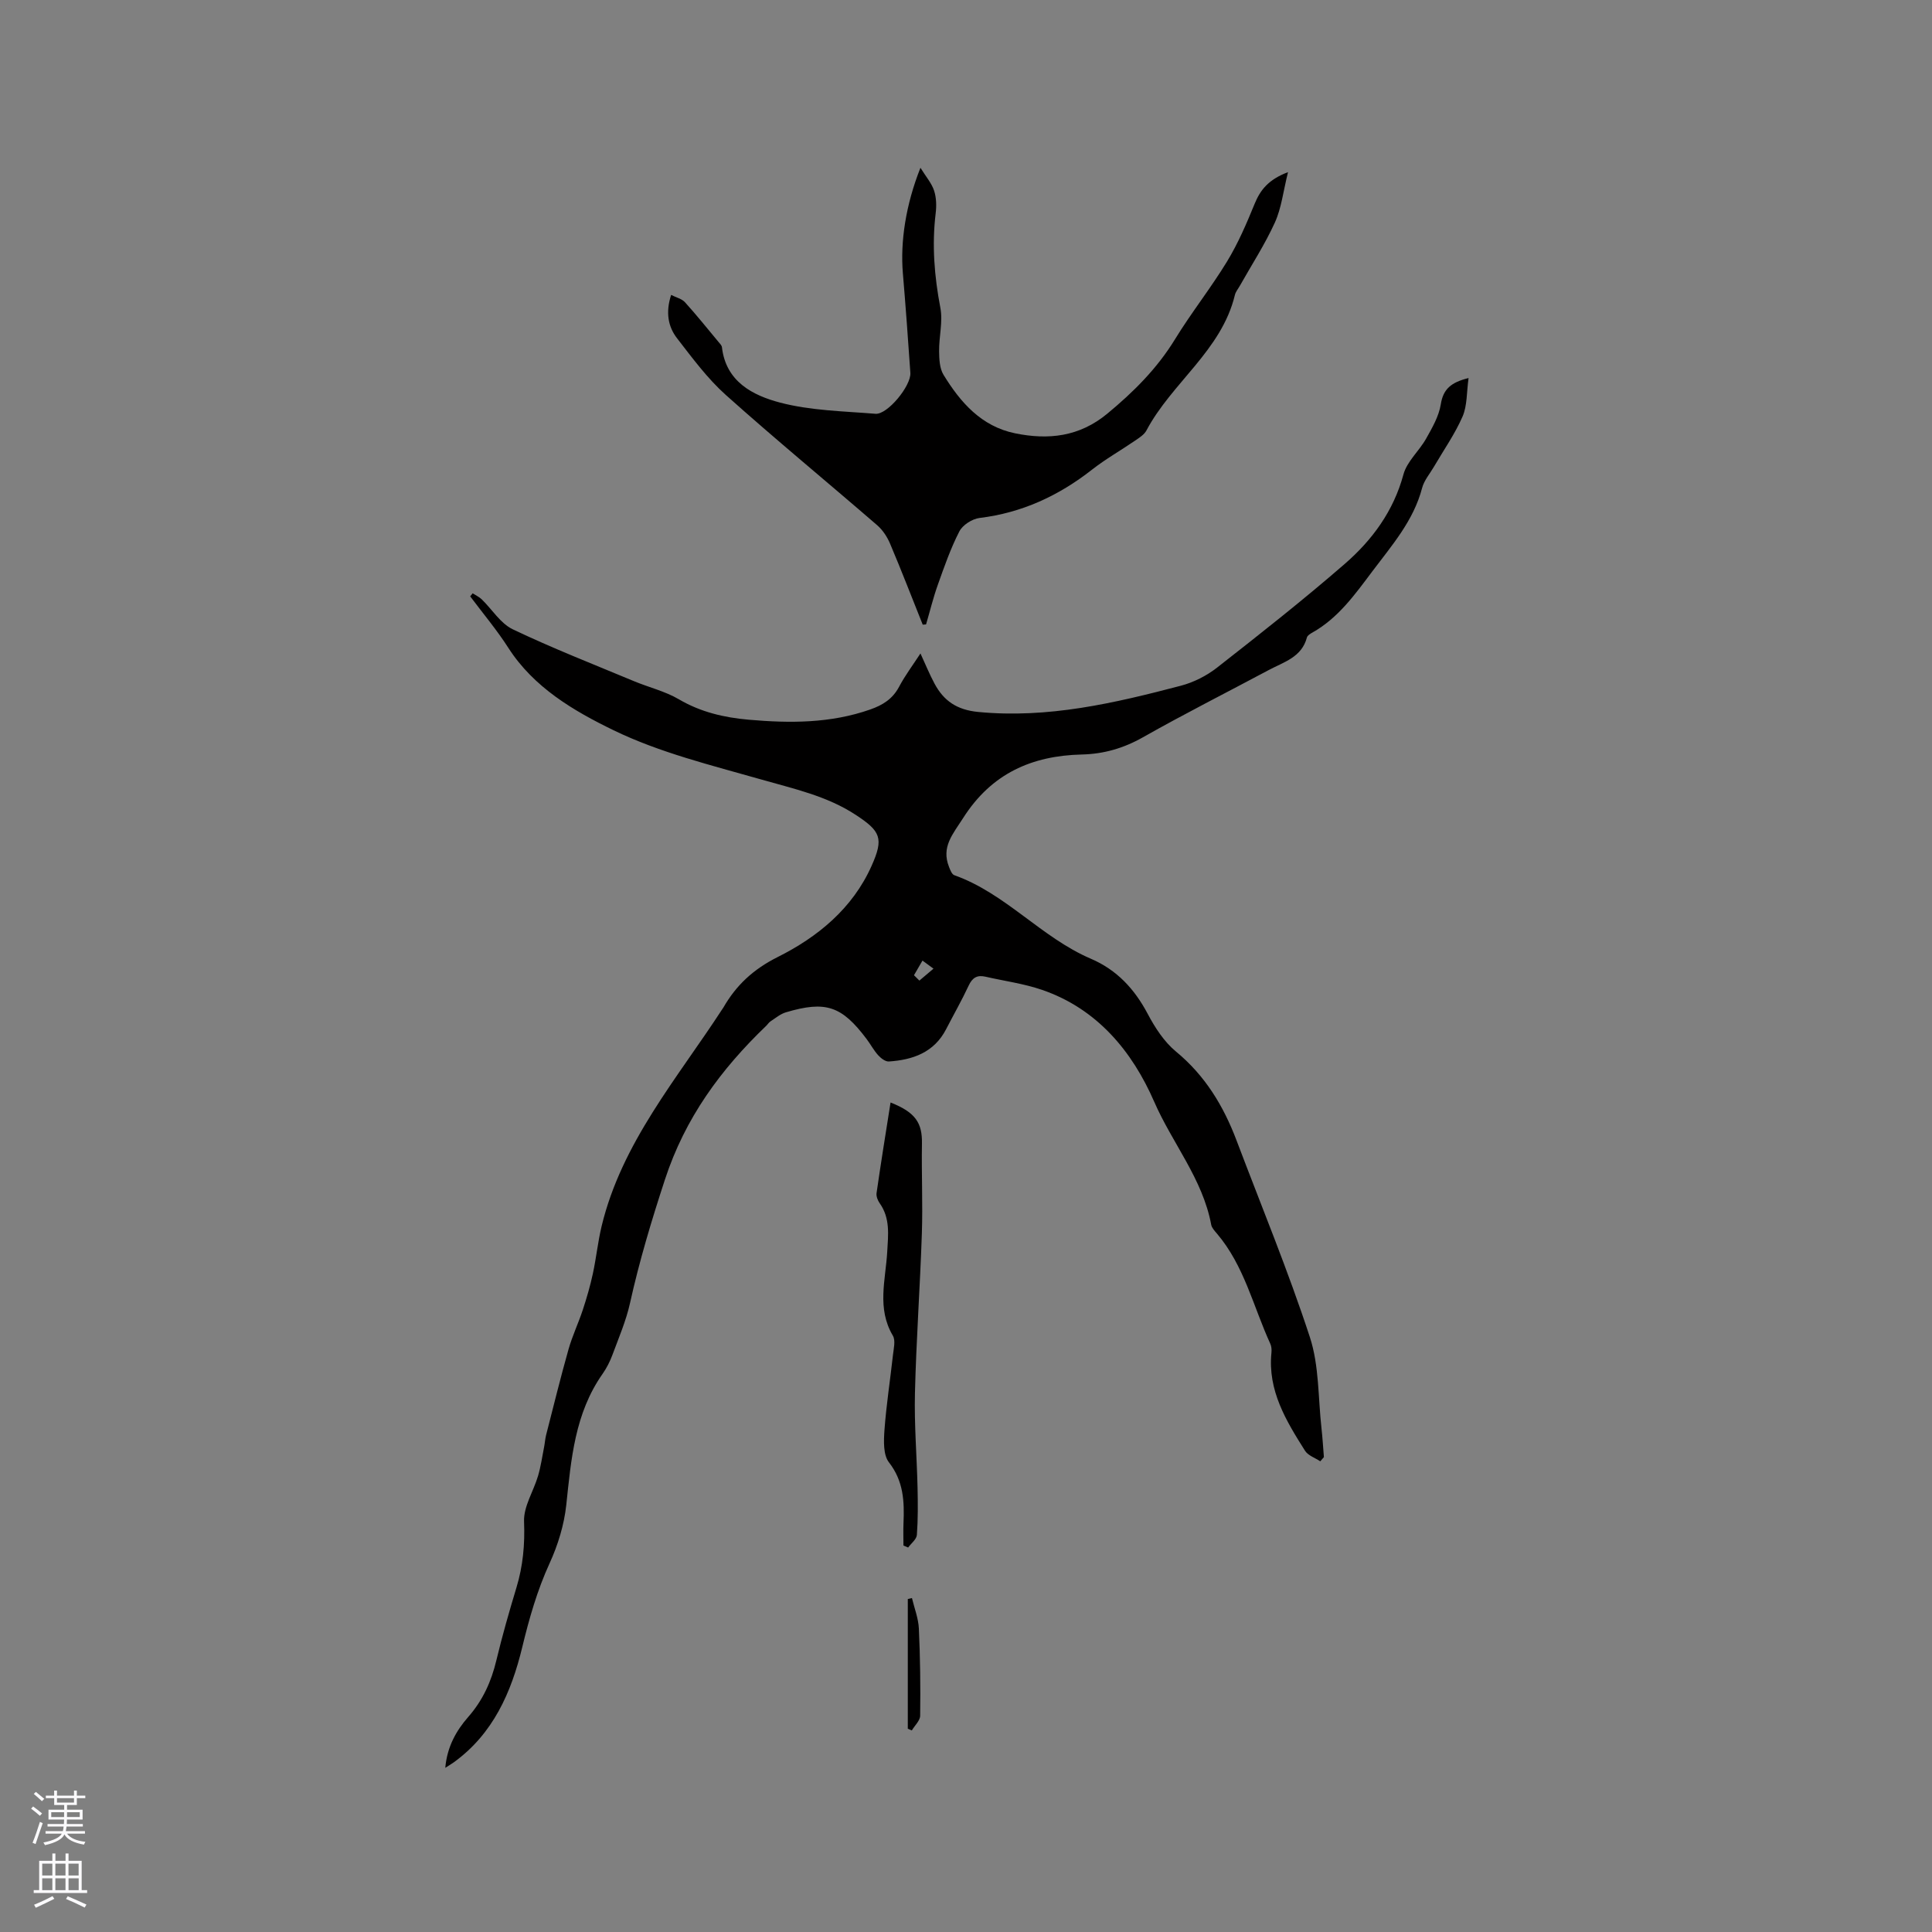 <svg enable-background="new 0 0 400 400" viewBox="0 0 400 400" xmlns="http://www.w3.org/2000/svg"><rect x="0" y="0" width="400" height="400" fill="#808080" stroke="none"/><g fill="#010000"><path d="m273.35 302.55c-1.07-.72-2.53-1.19-3.16-2.19-3.92-6.2-7.75-12.47-6.95-20.31.06-.61.01-1.32-.25-1.87-3.51-7.66-5.38-16.12-11.02-22.76-.47-.56-1.07-1.18-1.2-1.84-1.76-9.49-8.07-16.9-11.81-25.49-4.54-10.41-11.79-19.23-23.22-23.15-3.78-1.3-7.81-1.83-11.73-2.73-1.7-.39-2.7.21-3.46 1.85-1.43 3.07-3.12 6.02-4.67 9.03-2.49 4.82-6.88 6.34-11.84 6.68-.72.05-1.65-.66-2.21-1.28-.92-1.01-1.57-2.26-2.4-3.36-5.16-6.87-8.47-7.99-16.72-5.54-1.15.34-2.15 1.2-3.18 1.87-.35.22-.58.62-.88.91-9.41 9.03-16.8 19.05-20.99 31.87-2.77 8.46-5.3 16.87-7.22 25.54-.81 3.66-2.33 7.18-3.64 10.72-.51 1.38-1.2 2.74-2.04 3.94-5.75 8.17-6.51 17.64-7.52 27.15-.44 4.1-1.72 8.28-3.44 12.04-2.58 5.63-4.24 11.46-5.68 17.43-2.26 9.33-6.01 17.89-14.14 23.79-.41.3-.86.56-1.79 1.16.39-4.45 2.33-7.76 4.74-10.52 3.05-3.48 4.79-7.35 5.84-11.75 1.21-5.04 2.64-10.04 4.14-15 1.37-4.51 1.78-8.98 1.59-13.73-.12-3.1 1.96-6.26 2.9-9.45.57-1.95.86-3.98 1.25-5.97.16-.81.21-1.66.41-2.46 1.52-5.93 2.98-11.87 4.64-17.75.79-2.8 2.07-5.47 2.98-8.24.8-2.44 1.52-4.92 2.06-7.42.71-3.27 1.04-6.62 1.82-9.86 4.17-17.29 15.64-30.55 25.01-44.97.06-.09.13-.17.18-.26 2.67-4.66 6.22-7.96 11.25-10.48 8.3-4.15 15.52-10.06 19.46-18.9 2.54-5.69 1.89-7.15-3.32-10.56-5.97-3.91-12.78-5.37-19.51-7.3-10.36-2.96-21.03-5.55-30.64-10.22-8.17-3.97-16.47-8.81-21.75-17.05-2.38-3.71-5.24-7.11-7.89-10.65.17-.21.34-.42.51-.63.63.41 1.34.73 1.87 1.24 2.15 2.08 3.88 4.99 6.43 6.21 8.19 3.91 16.66 7.22 25.05 10.72 3.1 1.3 6.48 2.09 9.34 3.77 4.53 2.66 9.37 3.78 14.47 4.23 8.5.74 16.91.77 25.13-2.11 2.63-.92 4.66-2.19 6-4.72 1.23-2.32 2.83-4.45 4.42-6.89 1.05 2.28 1.88 4.32 2.92 6.26 1.92 3.57 4.63 5.42 9.01 5.85 14.46 1.4 28.24-1.82 41.99-5.43 2.65-.7 5.32-2.05 7.48-3.74 8.93-6.99 17.84-14.01 26.4-21.44 5.72-4.96 10.14-10.95 12.2-18.57.73-2.7 3.27-4.86 4.7-7.42 1.26-2.24 2.64-4.62 3.03-7.09.5-3.17 2.13-4.55 5.75-5.44-.41 2.93-.26 5.69-1.24 7.96-1.58 3.63-3.91 6.94-5.92 10.39-.85 1.46-2.05 2.84-2.46 4.42-1.78 6.8-6.28 11.89-10.34 17.3-3.57 4.75-7.01 9.6-12.35 12.61-.45.25-1.05.61-1.16 1.04-1.08 4.1-4.79 5.07-7.89 6.73-8.69 4.64-17.49 9.08-26.06 13.93-4.01 2.27-8.1 3.45-12.62 3.56-10.4.24-18.75 3.95-24.6 13.15-2.12 3.33-4.58 5.98-2.92 10.14.25.63.58 1.52 1.09 1.7 10.64 3.78 18.01 12.9 28.26 17.29 5.39 2.31 9.05 6.26 11.78 11.42 1.51 2.85 3.4 5.78 5.85 7.8 6.03 4.97 9.84 11.26 12.54 18.4 5.13 13.56 10.69 26.99 15.19 40.75 1.93 5.91 1.69 12.55 2.4 18.85.22 1.98.34 3.98.5 5.97-.25.27-.5.57-.75.87zm-84.12-100.64c.37.37.75.74 1.12 1.11.97-.82 1.95-1.64 2.92-2.47-.76-.56-1.52-1.11-2.28-1.67-.58 1.01-1.17 2.02-1.76 3.03z"/><path d="m191.04 129.33c-2.24-5.6-4.41-11.22-6.76-16.77-.59-1.4-1.52-2.82-2.66-3.81-10.42-9.01-21.07-17.78-31.34-26.97-3.82-3.42-6.94-7.66-10.1-11.74-1.87-2.41-2.4-5.37-1.23-8.98 1.06.54 2.21.8 2.86 1.51 2.42 2.67 4.67 5.49 6.98 8.26.27.32.63.68.68 1.05.81 7.16 6.42 9.99 12.02 11.47 6.36 1.67 13.15 1.78 19.77 2.32 2.49.2 7.41-5.81 7.22-8.48-.47-6.87-.97-13.74-1.55-20.61-.55-6.54.59-14.18 3.64-21.84 1.15 1.86 2.31 3.18 2.82 4.72.48 1.45.52 3.16.33 4.71-.8 6.59-.27 13.04.97 19.55.55 2.87-.29 5.98-.26 8.98.02 1.65.1 3.56.91 4.89 3.5 5.72 7.84 10.69 14.81 12.12 6.89 1.41 13.29.74 19.1-4.06 5.44-4.5 10.29-9.33 14.01-15.39 3.37-5.5 7.42-10.6 10.78-16.11 2.28-3.75 4.04-7.84 5.7-11.91 1.19-2.92 2.88-5.07 6.93-6.6-.99 3.98-1.36 7.43-2.72 10.43-2.05 4.52-4.79 8.72-7.23 13.06-.36.65-.89 1.26-1.05 1.95-2.78 11.51-13.06 18.14-18.31 28.04-.46.87-1.47 1.5-2.33 2.09-2.97 2.04-6.13 3.82-8.96 6.04-6.9 5.4-14.49 8.92-23.27 9.99-1.52.19-3.49 1.45-4.17 2.77-1.82 3.54-3.14 7.34-4.48 11.11-.95 2.67-1.62 5.44-2.42 8.16-.25.01-.47.03-.69.05z"/><path d="m184.38 228.26c5.21 2.05 6.57 4.27 6.5 8.49-.11 6.22.19 12.45-.02 18.67-.37 11-1.16 21.99-1.43 32.99-.16 6.53.39 13.07.54 19.6.07 3.26.1 6.54-.14 9.78-.07.91-1.18 1.74-1.81 2.61-.32-.14-.64-.28-.97-.42 0-1.54-.06-3.09.01-4.63.19-4.48.03-8.68-3.01-12.58-1.21-1.55-1.09-4.46-.93-6.71.38-5.17 1.18-10.31 1.75-15.46.15-1.36.58-3.05-.01-4.06-3.36-5.65-1.5-11.56-1.17-17.36.2-3.51.65-6.96-1.57-10.08-.4-.57-.73-1.42-.64-2.07.88-6.14 1.87-12.26 2.9-18.77z"/><path d="m188.81 330.86c.5 2.1 1.33 4.19 1.43 6.31.28 6.01.35 12.04.27 18.05-.01 1.02-1.13 2.03-1.73 3.05-.28-.12-.55-.24-.83-.36 0-8.95 0-17.9 0-26.85.29-.07.57-.13.86-.2z"/></g><path d="m6.44 374.46.42-.45c.65.47 1.27.95 1.85 1.44l-.45.49c-.65-.56-1.25-1.06-1.82-1.48m.93 7.33-.63-.26c.55-1.36 1.05-2.8 1.52-4.33.19.1.38.19.59.27-.46 1.29-.95 2.73-1.48 4.32m-.38-10.38.44-.42c.43.34 1.01.82 1.74 1.44l-.49.49c-.53-.51-1.09-1.01-1.69-1.51m2.5.35h1.72v-1.04h.59v1.04h3.52v-1.04h.59v1.04h1.75v.53h-1.75v1.42h-2.03v.97h3.22v2.03h-3.24c0 .35-.01.66-.03.93h3.32v.53h-3.37c-.03.27-.08.58-.15.94h3.96v.53h-3.71c.67.92 1.93 1.48 3.79 1.68-.13.24-.23.44-.29.59-2.13-.38-3.48-1.08-4.04-2.12-.43.97-1.77 1.72-4.03 2.23-.09-.19-.2-.37-.33-.55 2.1-.42 3.37-1.03 3.81-1.83h-3.36v-.53h3.58c.08-.29.13-.61.16-.94h-3.33v-.53h3.39c.02-.27.04-.58.04-.93h-3.23v-2.03h3.25v-.97h-2.07v-1.42h-1.73zm1.12 3.44v1h2.65c.01-.3.02-.44.01-.4v-.25-.35zm1.19-2h3.52v-.91h-3.52zm4.71 2h-2.63v.59c0 .15-.01.28-.01.4h2.64z" fill="#fbfafc"/><path d="m13.56 383.74h.63v1.52h2.72v6.07h1.13v.6h-11.06v-.6h1.13v-6.07h2.73v-1.52h.63v1.52h2.1v-1.52zm-2.69 8.83.38.56c-1.24.63-2.53 1.25-3.85 1.85-.1-.21-.21-.42-.34-.63 1.36-.55 2.63-1.15 3.81-1.78m-2.13-4.27h2.1v-2.45h-2.1zm0 3.04h2.1v-2.46h-2.1zm2.72-3.04h2.1v-2.45h-2.1zm0 3.04h2.1v-2.46h-2.1zm6.07 3.6c-1.41-.71-2.7-1.3-3.86-1.78l.35-.56c1.45.62 2.75 1.19 3.88 1.72zm-1.25-9.09h-2.1v2.45h2.1zm-2.09 5.49h2.1v-2.46h-2.1z" fill="#fbfafc"/></svg>